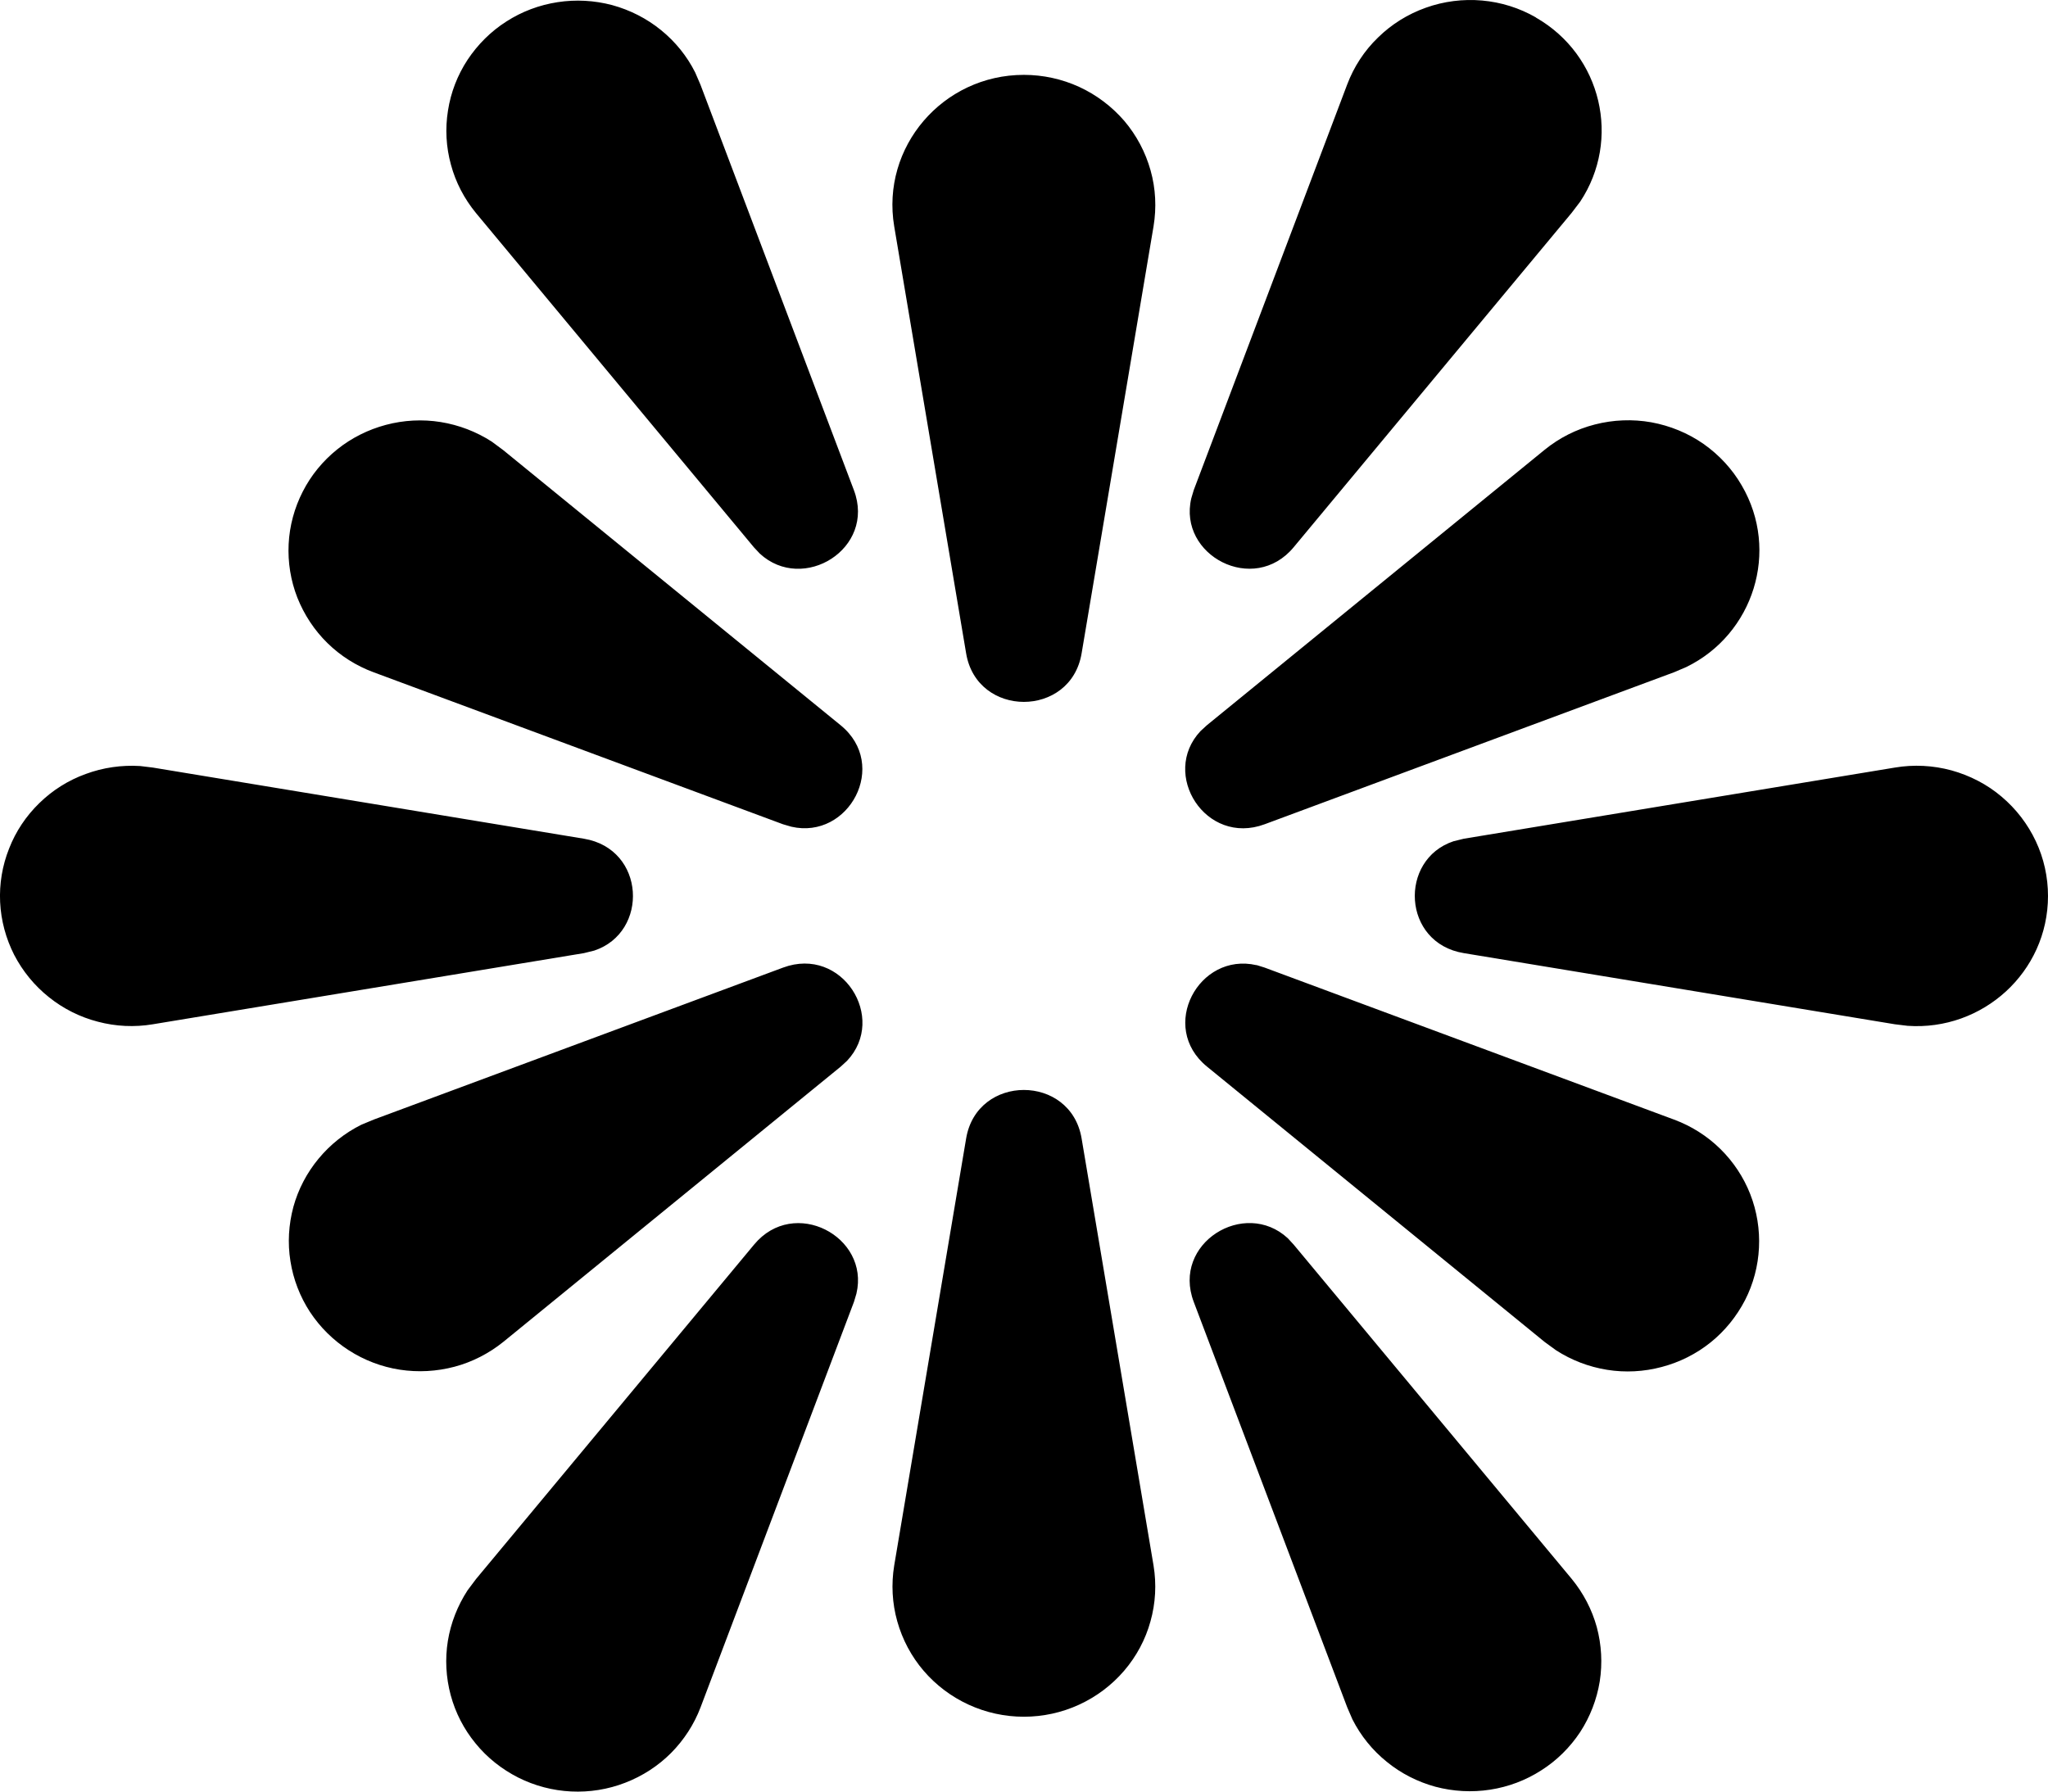 <?xml version="1.0" encoding="UTF-8"?> <svg xmlns="http://www.w3.org/2000/svg" width="16" height="14" viewBox="0 0 16 14" fill="none"><path d="M9.326 10.173C9.153 9.715 9.723 9.364 10.061 9.676L10.107 9.726L12.279 12.338C12.37 12.449 12.437 12.577 12.475 12.715C12.512 12.853 12.52 12.997 12.498 13.139C12.475 13.28 12.423 13.415 12.345 13.535C12.266 13.654 12.163 13.757 12.041 13.834C11.92 13.912 11.784 13.963 11.642 13.985C11.499 14.007 11.353 13.999 11.214 13.962C11.075 13.924 10.945 13.858 10.834 13.767C10.722 13.677 10.631 13.564 10.566 13.436L10.525 13.341L9.326 10.173ZM9.816 7.541L9.88 7.561L13.079 8.749C13.214 8.799 13.337 8.877 13.439 8.977C13.542 9.078 13.622 9.199 13.674 9.332C13.726 9.465 13.749 9.608 13.742 9.75C13.735 9.893 13.698 10.033 13.633 10.16C13.567 10.287 13.476 10.4 13.364 10.49C13.252 10.58 13.122 10.645 12.982 10.682C12.843 10.719 12.697 10.727 12.555 10.704C12.412 10.681 12.277 10.629 12.156 10.551L12.067 10.486L9.43 8.335C9.049 8.025 9.365 7.438 9.816 7.542M16 7.001C16 7.597 15.489 8.057 14.903 8.016L14.804 8.004L11.436 7.448C10.954 7.369 10.927 6.717 11.355 6.574L11.436 6.554L14.804 5.998C14.952 5.973 15.102 5.981 15.246 6.02C15.39 6.06 15.524 6.129 15.637 6.225C15.751 6.321 15.842 6.44 15.905 6.574C15.968 6.708 16 6.854 16 7.002M13.607 3.793C13.907 4.306 13.699 4.956 13.175 5.212L13.079 5.253L9.88 6.441C9.419 6.612 9.064 6.048 9.379 5.713L9.429 5.667L12.066 3.516C12.181 3.422 12.315 3.354 12.46 3.317C12.604 3.28 12.755 3.274 12.901 3.3C13.048 3.327 13.187 3.384 13.309 3.469C13.431 3.555 13.533 3.665 13.607 3.793ZM11.999 0.137C12.516 0.433 12.665 1.094 12.345 1.576L12.278 1.664L10.107 4.276C9.795 4.653 9.202 4.34 9.307 3.894L9.326 3.83L10.525 0.66C10.577 0.522 10.659 0.396 10.766 0.293C10.872 0.189 10.999 0.11 11.14 0.06C11.28 0.01 11.43 -0.009 11.578 0.004C11.727 0.017 11.87 0.062 11.999 0.136M5.891 9.726C6.203 9.349 6.796 9.662 6.691 10.108L6.672 10.172L5.473 13.342C5.422 13.476 5.343 13.597 5.242 13.699C5.141 13.8 5.019 13.879 4.884 13.931C4.75 13.983 4.606 14.006 4.462 13.999C4.318 13.992 4.177 13.955 4.048 13.89C3.92 13.825 3.806 13.735 3.715 13.623C3.624 13.512 3.558 13.384 3.521 13.246C3.484 13.108 3.476 12.963 3.499 12.822C3.522 12.681 3.575 12.547 3.653 12.427L3.719 12.339L5.891 9.726ZM6.618 8.289L6.568 8.335L3.932 10.486C3.82 10.576 3.69 10.643 3.551 10.68C3.411 10.717 3.266 10.725 3.123 10.703C2.981 10.681 2.845 10.629 2.724 10.551C2.603 10.473 2.5 10.371 2.421 10.251C2.343 10.131 2.291 9.996 2.269 9.855C2.246 9.713 2.255 9.569 2.292 9.431C2.33 9.293 2.397 9.165 2.489 9.054C2.58 8.944 2.694 8.853 2.823 8.789L2.919 8.749L6.118 7.561C6.579 7.39 6.933 7.954 6.618 8.289ZM1.095 5.986L1.194 5.998L4.562 6.554C5.044 6.634 5.071 7.285 4.643 7.428L4.562 7.448L1.194 8.004C1.051 8.028 0.905 8.021 0.765 7.984C0.625 7.948 0.494 7.882 0.382 7.792C0.269 7.702 0.177 7.589 0.111 7.462C0.046 7.334 0.008 7.194 0.001 7.05C-0.006 6.907 0.018 6.764 0.071 6.631C0.123 6.497 0.204 6.376 0.307 6.276C0.41 6.175 0.534 6.097 0.67 6.048C0.805 5.998 0.95 5.977 1.095 5.986M3.842 3.451L3.931 3.517L6.567 5.667C6.948 5.977 6.632 6.564 6.182 6.46L6.117 6.441L2.918 5.253C2.783 5.203 2.66 5.125 2.558 5.025C2.455 4.924 2.376 4.803 2.323 4.67C2.271 4.537 2.248 4.394 2.255 4.252C2.262 4.109 2.3 3.969 2.365 3.842C2.43 3.714 2.522 3.602 2.634 3.512C2.746 3.422 2.876 3.357 3.015 3.32C3.154 3.283 3.3 3.275 3.443 3.298C3.585 3.321 3.721 3.373 3.842 3.451ZM5.431 0.566L5.472 0.661L6.671 3.83C6.844 4.287 6.274 4.638 5.936 4.326L5.89 4.277L3.718 1.664C3.627 1.553 3.56 1.425 3.523 1.287C3.485 1.149 3.477 1.005 3.5 0.863C3.522 0.722 3.574 0.587 3.653 0.467C3.732 0.348 3.835 0.245 3.956 0.168C4.077 0.09 4.213 0.039 4.356 0.017C4.498 -0.005 4.644 0.003 4.783 0.04C4.922 0.078 5.052 0.144 5.164 0.235C5.275 0.325 5.367 0.438 5.431 0.566ZM7.999 0.585C7.365 0.585 6.882 1.149 6.986 1.769L7.548 5.106C7.633 5.611 8.365 5.611 8.45 5.106L9.012 1.769C9.036 1.623 9.029 1.474 8.989 1.332C8.949 1.189 8.879 1.057 8.783 0.944C8.686 0.832 8.566 0.741 8.431 0.679C8.296 0.617 8.148 0.585 7.999 0.585ZM8.45 8.896C8.365 8.391 7.633 8.391 7.548 8.896L6.986 12.233C6.962 12.379 6.97 12.528 7.01 12.67C7.05 12.812 7.12 12.944 7.216 13.056C7.313 13.169 7.433 13.259 7.568 13.321C7.703 13.383 7.85 13.415 7.999 13.415C8.148 13.415 8.295 13.383 8.43 13.321C8.565 13.259 8.685 13.169 8.782 13.056C8.878 12.944 8.949 12.812 8.988 12.67C9.028 12.528 9.036 12.379 9.012 12.233L8.45 8.896Z" fill="black"></path></svg> 